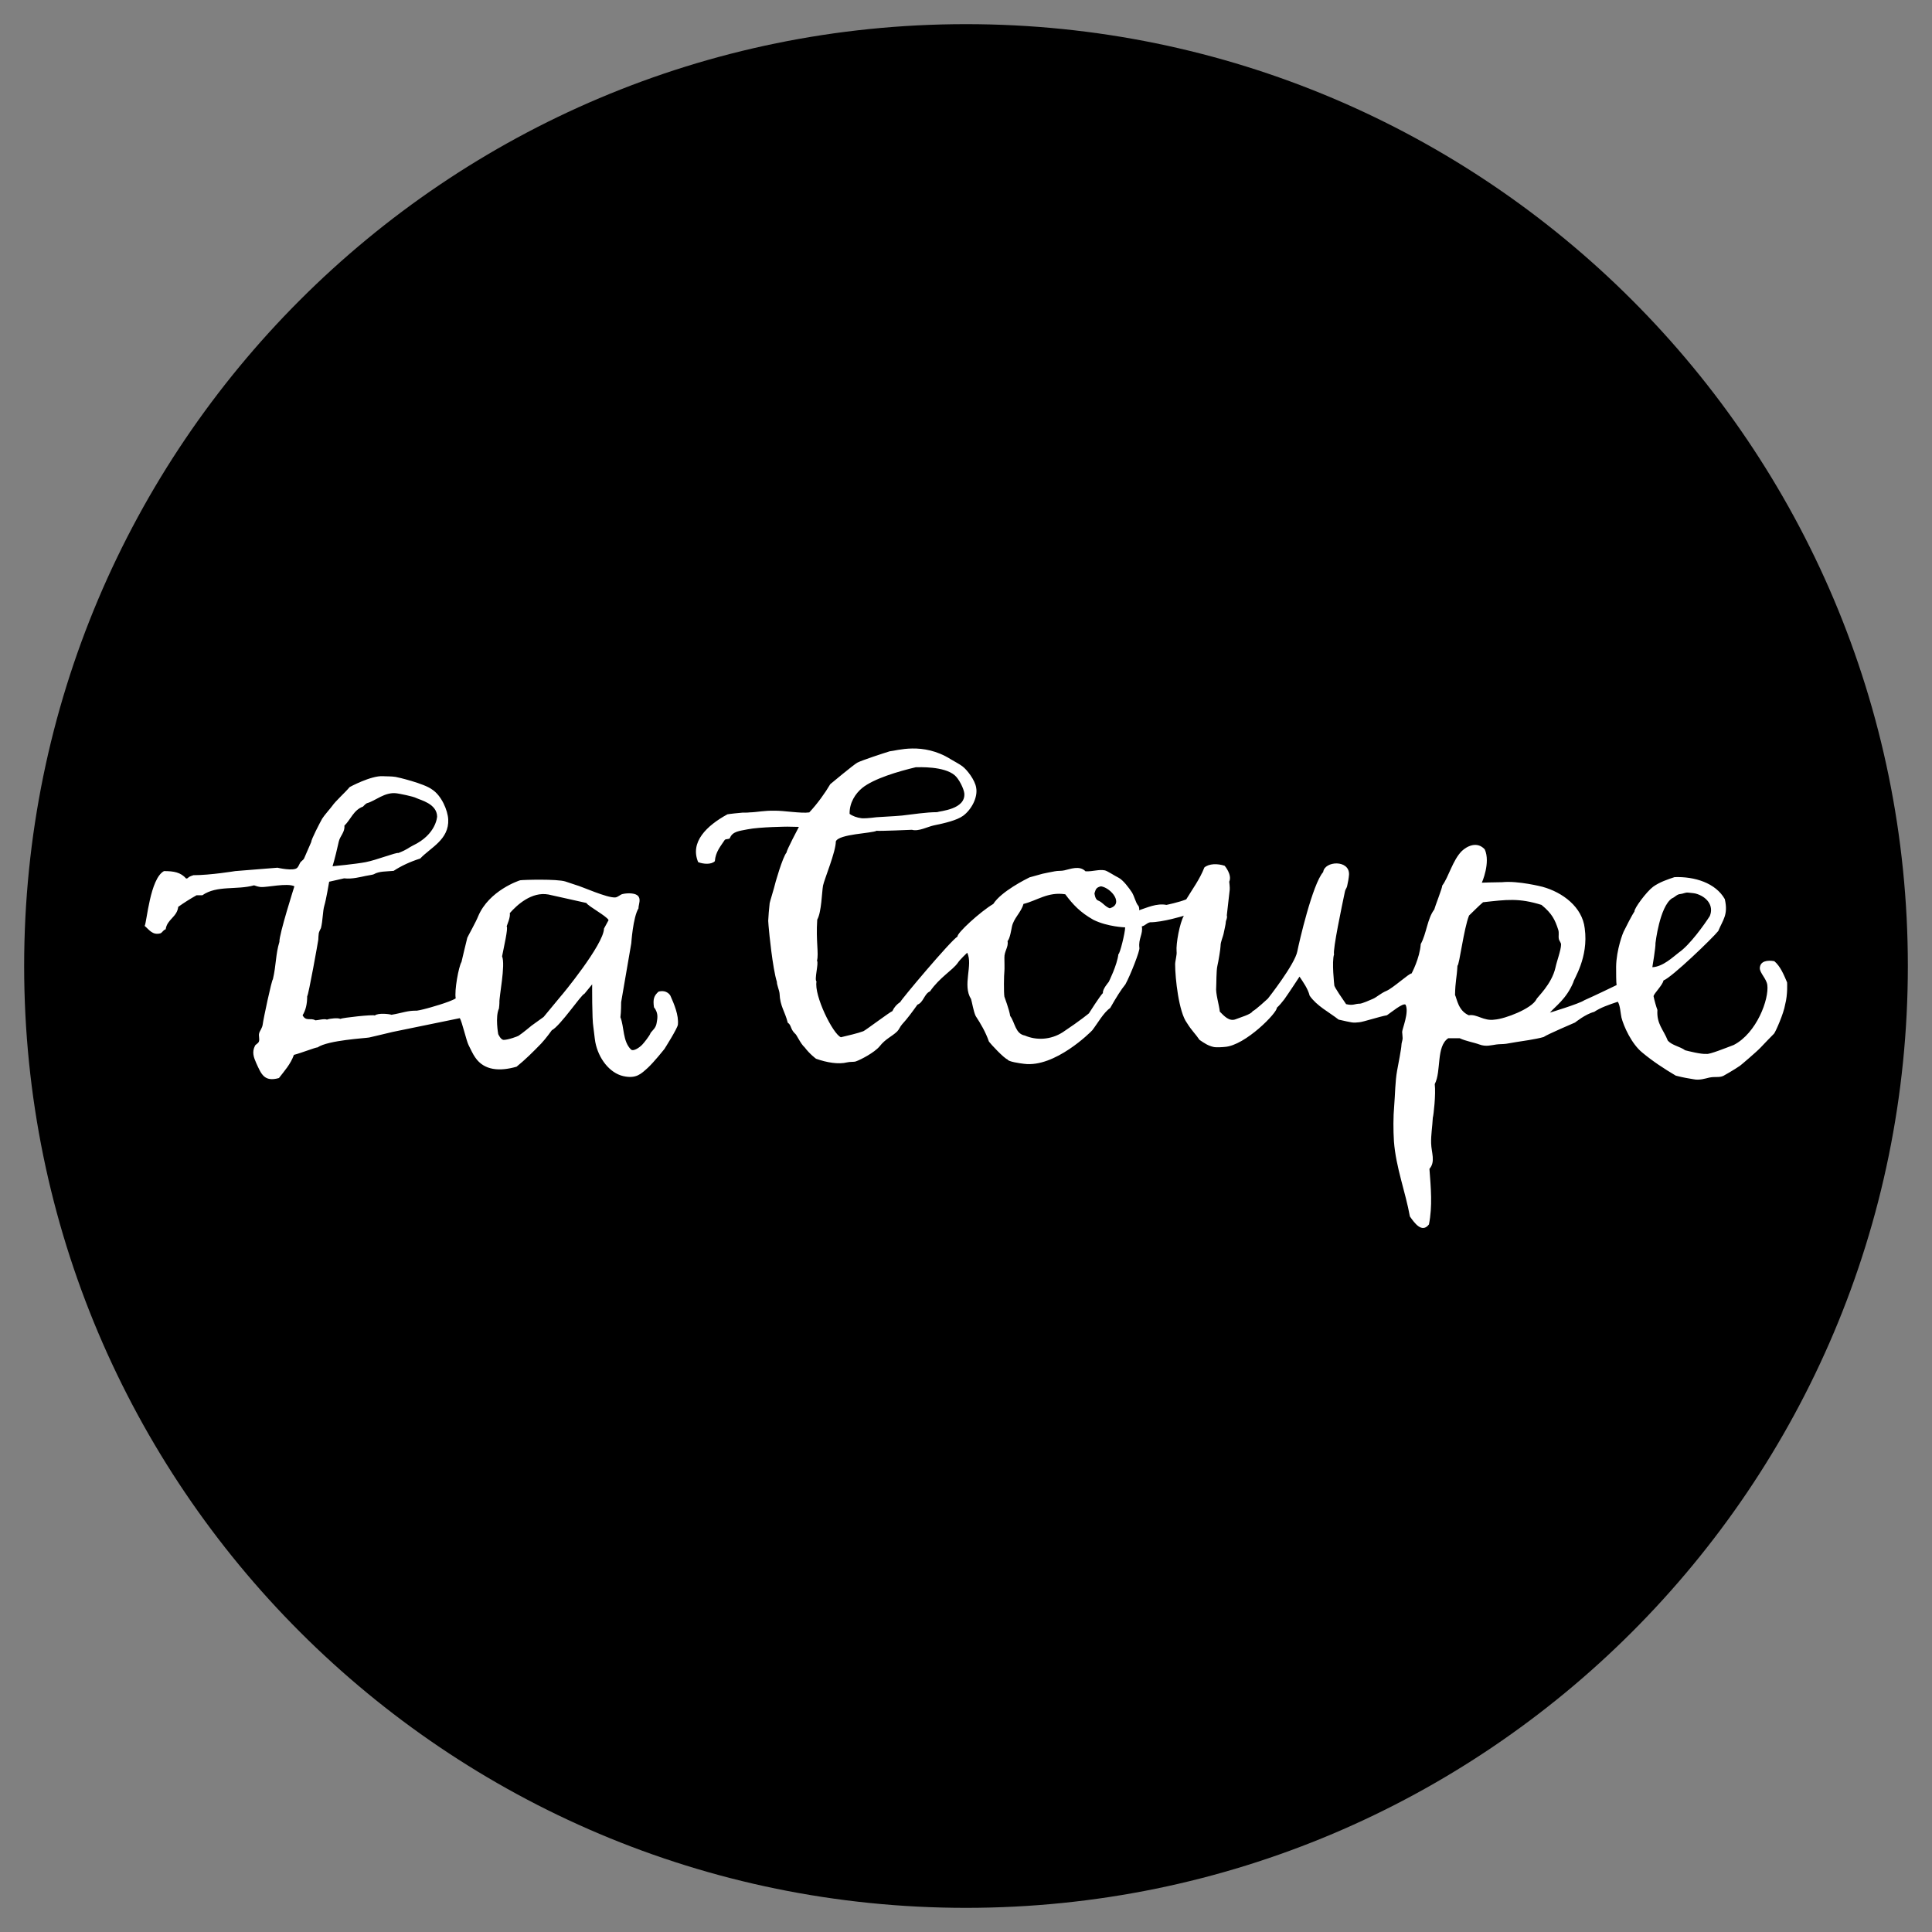 <?xml version="1.0" encoding="UTF-8"?> <!-- Generator: Adobe Illustrator 24.3.0, SVG Export Plug-In . SVG Version: 6.00 Build 0) --> <svg xmlns="http://www.w3.org/2000/svg" xmlns:xlink="http://www.w3.org/1999/xlink" version="1.1" id="Ebene_1" x="0px" y="0px" viewBox="0 0 800 800" style="enable-background:new 0 0 800 800;" xml:space="preserve"><rect x="0" y="0" width="800" height="800" fill="#808080" stroke="none"/> <style type="text/css"> .st0{fill:#FFFFFF;} </style> <rect x="49" y="288" class="st0" width="708" height="245"></rect> <g> <path d="M790,400c0-215.4-174.6-390-390-390S10,184.6,10,400s174.6,390,390,390S790,615.4,790,400L790,400z M280.7,424.3 c-0.2,1.6-5.6,10.1-5.6,10.1s-4.3,5.4-6.9,7.8c-2.7,2.4-4.7,4.6-10.1,3.4c-5.7-1.3-10.3-7.3-11.6-14.1c-0.3-1.6-0.7-5.9-0.8-6.2 c-0.6-3.2-0.5-17.7-0.5-17.7l-3.2,3.9c-1.3,0.3-9.9,13.2-13.5,15.1c0,0-2.5,3.5-4.4,5.5c-3.3,3.4-6.6,6.7-10.2,9.6 c-7,2-13.4,1.6-17.1-3.8c-1-1.4-1.9-3.4-2.8-5.2c-0.9-1.8-2.7-9.7-3.6-11.1c0,0-25.7,5.3-27.8,5.7c-1.4,0.3-8.2,2-9.7,2.3 c-1.4,0.3-17,1.1-21.4,4.1c-0.9,0-6.7,2.3-9.8,3.1c-1.4,3.9-3.9,6.6-6.2,9.6c-6.1,1.7-7.3-1.6-9.4-6.2c-1-2.3-1.9-4.5-0.5-7.2 c0.2-0.5,1.3-0.9,1.6-1.7c0.4-1.1-0.2-2.4,0.1-3.4c0.2-1,1.3-2.1,1.5-3.8c0.2-1.9,3.7-18.4,4.2-18.6c1.4-6,1.1-10.3,2.7-15.5 c-0.2-2.9,6.2-23,6.2-23c-2.9-1.5-11.4,0.5-13.9,0.3c-1-0.1-2-0.4-2.8-0.7c-7.2,2-15.4-0.1-21.4,4.1c-0.8,0-1.6,0-2.4,0 c-2.7,1.5-5.2,3.1-7.6,4.8c-0.5,4.3-4.6,5.1-5.2,9.3c-1.1,0.3-1.4,1.5-2.3,1.7c-3.2,0.8-4.6-1.6-6.4-3.1c0.9-1.5,2.2-19.6,8-22.7 c4.1,0,6.9,0.5,9.2,3.1c1.3-0.2,0.1-0.5,3-1.4c7,0,17.3-1.7,17.3-1.7l17.5-1.4c0,0,6.8,1.6,8.2,0c0.5-0.5,0.7-1.2,1.2-2.1 c0.4-0.6,1.4-1.2,1.6-1.7c0.5-1.1,2.6-5.9,3-6.9c-0.1-0.9,3.6-8,4.5-9.6c0.7-1.2,3.7-4.6,4.1-5.2c1.5-2.2,5.3-5.5,7.3-7.9 c0,0,8.8-4.8,13.8-4.5c1,0.1,3.4,0,5.2,0.3c0.8,0.1,11.8,2.7,15.1,5.2c3.9,2.5,6.5,8.6,6.7,12.4c0.4,8.4-7.4,11.7-11.6,16.2 c-4.1,1.3-7.8,3-11,5.1c-3,0.3-6,0.1-8.2,1.4c-0.3,0.2-1.9,0.4-3.4,0.7c-2,0.4-5.6,1.4-8.9,1c-0.9,0.2-6.2,1.4-6.2,1.4 s-1.3,7.7-2,9.9c-0.7,2.4-0.6,6.1-1.4,9.3c0,0-0.8,1.5-0.9,2.1c-0.1,0.7-0.2,2.1-0.2,2.7c0,0.3-4.1,23.3-4.6,23.4 c0,3.2-0.6,5.8-1.9,7.9c1.4,2.7,3.3,0.9,5.3,2.1c1,0,3.6-0.8,4.8-0.3c1.2-0.5,4.7-0.8,5.5-0.3c0.9-0.5,13.8-1.9,14.3-1.4 c1.4-1.2,6.2-0.6,6.9-0.3c4.7-0.8,6.7-1.8,10.5-1.7c1.5-0.2,4.4-1,4.4-1s9.3-2.5,11.7-4.1c-0.6-3.2,1.2-13.1,2.4-15.1 c0,0,2.2-9.4,2.4-10c0.5-1.1,3.6-6.6,4.5-8.9c4.5-10.7,17-14.8,17.4-14.9c1.3-0.2,15.2-0.6,18.7,0.5c1,0.3,3.6,1.2,4.2,1.4 c2.7,0.7,13.1,5.5,16.5,5.2c1.1-0.1,2-1.2,3-1.4c1.2-0.3,2.7-0.3,2.7-0.3c6.5,0.1,3.7,4.5,3.9,6.2c-2.3,3.7-3,14.5-3,14.5 l-4.2,24.4c0,0,0,4.2-0.3,6.2c1.6,4,0.9,10,4.4,13.4c1.1,0.9,3.7-1,4.7-2.1c0.5-0.5,3.1-3.7,3.4-4.8c0.7-1,2.2-2,2.5-4.1 c0.2-1.5,1-3.9-1.1-6.5c-0.5-3.4,0-4.8,1.9-6.5c3.6-0.9,4.9,1.7,4.9,1.7C279.1,415.7,281.1,420.3,280.7,424.3L280.7,424.3z M740,406.8c0,0,0.3,5-0.8,9.1c-0.6,3.8-4,11.4-4.6,12.1c-1.8,1.8-3.8,3.9-5.6,5.8c-1.6,1.7-8.3,7.4-8.5,7.5 c-2.3,1.6-6.5,4-6.9,4.2c-1.8,0.8-3.3,0.2-5.8,0.7c-1.7,0.4-4.1,1.2-6.5,0.7c-2.3-0.4-3.9-0.6-7.4-1.5c-4.9-2.9-9.6-6-13.8-9.5 c-4.5-3.6-7.8-11-8.7-14.6c-0.4-1.8-0.5-5-1.5-6.5c-3.9,1.3-7.1,2.4-9.8,4.2c-3.6,0.9-7.9,4.4-7.9,4.4s-11.7,5-13,6 c-3,0.9-9.5,1.8-11.4,2.1c-1.3,0.2-2.9,0.5-4.1,0.7c-1.4,0.2-2.7,0.1-4.1,0.3c-2.2,0.3-4.3,1-7,0c-2.1-0.8-5.7-1.4-8.2-2.6 c-1.8,0-4.7,0-4.7,0c-5.1,3.4-2.8,13.6-5.6,19c0.5,4.3-0.5,13-0.8,13.9c-0.2,3.9-0.8,7.1-0.7,10.6c0.1,3.9,1.9,7.6-0.7,10.6 c0.6,8,1.3,15.4-0.2,23c-2.9,3.8-6-0.6-7.9-3.3c-1.8-10.1-5.8-20.3-6.6-31.1c-0.3-4.7-0.3-10.2,0.1-14.6c0.4-4.9,0.4-10.2,1.2-14.6 c0.5-2.7,1.8-9.4,1.8-10.6c0-1,0.5-2,0.5-2.9s-0.2-2.1-0.2-2.6c0-1.2,3-8.2,1.4-11.3c-1.1-0.8-5.8,3.1-7.7,4.4 c-3,0.5-9.9,2.8-11.5,2.9c-2.8,0.3-2.6,0.2-8.5-1.1c-4.1-3.2-9-5.6-12-9.9c-0.7-2.9-2.8-5.8-4.2-7.9c0,0-4.1,6.3-6.3,9.4 c-0.9,1.2-2.1,2.6-3.1,3.5c0.3,1.9-13,15.6-21.5,16.2c-1,0.1-3.6,0.3-4.8,0c-2.1-0.5-3.5-1.4-5.7-2.9c-1.6-2.4-3.3-3.9-5.2-7 c-3.4-4.5-4.9-18.6-4.9-24.3c0-1.4,0.8-4,0.6-5.3c-0.3-3.3,1.3-11.8,3-14.8c0,0-8.7,2.7-14,2.7c-1.6,0.4-1.8,1.3-3.4,1.7 c0.6,3.1-1.5,5.1-1,8.9c0.3,1-3.7,11.3-5.8,15.1c-1.8,2.2-3.8,5.4-6.3,9.8c-2.7,1.8-5.3,6.5-7.4,9.2c-0.6,0.7-15.5,15.6-28.3,13.9 c-1.7-0.2-6.6-0.9-6.8-1.8c-1.5-0.5-6.9-6.3-7.7-7.4c-1.4-4-3.4-7.4-5.5-10.6c-0.9-1.9-1.5-5.7-1.9-7c-3.7-5.8,0.9-14.1-1.6-19.2 c0,0-3.1,2.9-3.9,4.2c-2.2,3.1-7.5,6-11.5,11.8c-2.4,1-2.7,4.6-5.2,5.5c-2,2.8-4.1,5.7-6.4,8.2c-0.8,0.9-1.2,2.1-2,2.9 c-2.3,2.2-4.8,3-7.3,6.2c-2.2,2.6-7.8,5.5-9.8,6.2c-0.8,0.3-2.5,0.1-3.6,0.4c-3.6,0.9-8.4,0.1-12.9-1.5c0,0-2.6-1.9-4.7-4.7 c-1.9-1.7-3.3-5.4-4.1-5.8c-1.9-1.9-1.4-3.5-2.9-4.4c-1.2-4.8-3.2-6.8-3.4-12.1c-0.1-1.3-1.2-3.8-1.1-4.8 c-1.8-5.6-3.3-21.3-3.3-21.6c0-0.2-0.3-2.8-0.3-3.7c0-0.9,0.4-5.9,0.6-7.3c0.1-0.7,1.6-5.4,1.8-6.3c0.4-1.9,3.6-12.9,5.2-14.7 c-0.1-0.8,5.1-10.6,5.1-10.6l-4.8-0.1c0,0-11.4,0.1-16.4,1.1c-3.4,0.7-6.3,0.8-7.4,3.7c-0.4,0.5-1.7,0.2-2.1,0.7 c-1.7,2.6-3.8,4.9-4.1,8.8c-1.5,1.5-4.8,1.2-6.9,0.4c-3.5-8.3,3.5-15.1,12.1-19.8c0.2-0.1,5.6-0.7,6.2-0.7c0.7,0,2.4,0,2.9-0.1 c3.5-0.1,5.9-0.8,10.5-0.7c3.4-0.1,11,1.2,14.3,0.7c3.3-3.5,6.6-8.1,8.7-11.7c0,0,9.7-8.1,11.2-8.9c1.9-1,11.1-4,13.4-4.7 c2.8-0.2,13.7-4,25.3,3.3c2,1.2,3.3,1.8,4.8,2.9c2,1.5,5.2,5.7,5.7,8.8c0.8,4.1-2,9.2-5.4,11.7c-2.6,1.9-7.8,3.1-12.2,4 c-2.4,0.5-6.3,2.6-9,1.8c0,0-13.7,0.6-14.6,0.4c-2,1.1-15.6,1.3-16.9,4.4c0,4.3-4.7,15.5-5.3,18.3c-0.5,2.7-0.6,10.9-2.4,14.1 c-0.6,9,0.7,14-0.1,17c0.8,0.9-1.2,7.9-0.2,8.6c-1.1,5.8,6.8,21.8,10.1,23.1c2.9-0.7,6.9-1.6,9.3-2.5c0.8-0.3,11.3-8.2,12-8.3 c0.8-1.7,1.8-2.8,3.3-3.8c0-0.6,20.9-25.5,23.7-27.1c-0.4-1.3,9.4-10.3,14.8-13.5c3.3-5.2,13.6-10.3,15-11c0.1,0,4.7-1.3,5.4-1.5 c1.5-0.3,3.2-0.7,5-1c1.3-0.3,2.8-0.1,4-0.4c2.4-0.5,6.3-2.2,8.8,0.4c3.2,0.1,5.5-0.9,8-0.4c1,0.2,4.3,2.4,5.6,3 c2,1,4.4,4.3,5.6,6.1c1.1,1.8,1.5,4.2,2.6,5.5c0.6,0.7,0.4,1.9,0.4,1.9c3.1-1,7.3-3,11.3-2.2c0,0,5.3-1.1,8.2-2.3 c2.6-4.3,5.6-8.3,7.5-13.2c1.9-1.6,5.4-1.7,8.4-0.7c0,0,3.2,3.7,1.9,6.6c0,0,0.3,2.5,0.2,3.3C509,370,508,379,508,379 c0.3,1.3-0.4,2.1-0.4,2.6c0,1-0.7,3.7-0.8,4.4c-0.4,2.2-1.4,3.8-1.4,5.8c0,1-0.9,6.5-1.3,8.1c-0.5,2-0.4,7.9-0.5,8.8 c-0.3,2.7,1.2,7.3,1.5,10.2c1.7,1.7,3.9,4.3,6.7,3.1c1.4-0.6,6.4-2,6.9-3.3c0.9-0.2,6.3-5.2,6.3-5.2s11.2-14.2,12.2-19.6 c0.7-3.6,6.3-27.9,10.7-32.8c0.6-4.7,11-5.2,10.7,1.1c-0.1,1.3-0.4,3.1-0.8,4.8c-0.2,0.8-0.8,1.4-0.9,2.2c-1.2,5.7-5.1,24.2-4.5,26 c-1,3,0.1,12.7,0.1,12.7c-0.1,0.8,3.7,6.1,4.9,7.9c3.1,0.7,3.5-0.2,5.7-0.2c0.8,0,4.3-1.5,5.4-2c1.6-0.7,3.2-2.3,5.6-3.3 c2.8-1.2,9.5-7.4,10.4-7.2c0,0,3.4-6.3,3.8-12.2c2.4-4.3,2.7-10.5,5.6-14.3c0.2-1,3.4-9.1,3.3-9.9c2.6-3.4,4.3-10.5,8.1-14.3 c2.1-2,6.3-4.2,9.5-0.7c2.5,5.5-1.2,13.8-1.2,13.8c2-0.1,3.1-0.1,8.4-0.2c6.6-0.7,16.7,1.9,16.7,1.9c8.4,2.3,16.5,8.4,17.5,17.2 c1.7,12.2-4.7,21.2-4.7,22.3c-2.9,7-7.6,10.1-9.7,12.6c0,0,12.2-3.7,14.2-5.1c3.9-1.7,13.4-6.3,13.4-6.3c-0.2-1-0.2-5.1-0.2-7.6 c0.1-7.1,2.9-14.2,3.1-14.5c0.8-1.7,3.7-7.3,4.5-8.4c-0.2-1.2,5-8.2,7.7-10.2c2.6-1.9,6.1-3.1,8.9-4c8.3-0.3,17,2.4,20.8,9.1 c1.5,6.5-0.8,8.6-2.7,13.2c-2.3,2.9-19.2,19.2-22.7,20.5c-0.3,1.9-3.9,5.3-4.1,6.5c0.3,1.6,1.1,4.4,1.6,5.7 c-0.4,5.8,2.5,8.1,4.3,12.7c1.8,2,5,2.4,7.2,4c1.2,0.3,6.6,1.7,8.8,1.5c1.2,0.3,8.1-2.5,11.3-3.7c9.5-4.9,14.7-19,13.9-24.9 c-0.4-2.6-3.1-4.9-3.1-6.9c0.1-3,3.2-3.4,6-2.9C737.2,400.1,738.6,403.5,740,406.8L740,406.8z M684.2,400.5c4.4-0.2,8.5-4.2,11-6.1 c4.5-3.1,10.5-11.5,12.8-15.1c1.8-4.4-1.4-8.1-5.9-9.3c-0.8-0.2-2.4-0.3-3.2-0.4c-1-0.1-2,0.5-3.1,0.6c-1.5,0.1-2.2,1.3-3.5,1.8 c-5.1,3.5-6.8,18.5-6.8,18.5C685.6,392.2,684.2,400.5,684.2,400.5L684.2,400.5z M636.2,413.8c0.2-0.8,6.3-6.1,7.9-13.2 c0.5-2.5,2.3-7.2,2.3-9.5c0-0.8-0.7-1.4-0.9-2.2c-0.3-1.4,0.2-2.6-0.3-4c-1.3-4-2.5-6.6-6.9-10.2c-9.3-2.9-14.4-2.2-24.2-1.1 c-2,1.7-3.9,3.7-5.8,5.5c-2.2,5.5-4,20.5-4.8,20.8c-0.3,5.3-0.9,6.3-1,12.1c0.8,1.6,1.3,6.5,5.7,8.4c3.4-0.6,6.1,2.5,10.7,1.8 C623.2,421.9,634.2,417.7,636.2,413.8L636.2,413.8z M463.1,395.1c0.6,0,2.8-8.9,2.8-11.1c0,0-7.2-0.2-13.1-3.1 c-5.5-3.1-8.5-6.3-11.7-10.6c-7.2-1.1-11.6,2.6-17.3,4c-1,3.6-4.1,5.9-4.8,9.5c-0.2,0.9-0.8,4.9-1.8,5.9c0.5,2.4-1.4,4.2-1.3,6.9 c0,1.2,0.1,4.8,0,5.5c-0.2,1.5-0.3,8.9,0,10.6c0.1,0.4,2,5.3,2.4,8c2,2.7,2.1,7.4,6.1,8.1c4.6,2,10.6,1.9,15.7-1.4 c7.5-5,10.8-7.8,10.8-7.8s4.6-7.3,5.8-8.4c-0.3-1.5,2.4-4.6,2.4-4.6S462.6,399.6,463.1,395.1L463.1,395.1z M455.9,367 c-2.3,0.5-2.2,1.6-2.7,2.9c0,0,0.2,2.3,1.3,2.9c2,0.7,3,2.6,5,3.3C465.5,374.4,460.2,367.7,455.9,367L455.9,367z M351.8,337 c1.2,0.9,3.1,1.6,4.9,1.8c0.5,0.1,1.5,0,2.2,0c0.6,0,3.2-0.3,4-0.4c0.7-0.1,7.7-0.4,10.6-0.7c4.4-0.5,10.1-1.4,14.5-1.4 c1.2-0.5,11.9-1.1,11.3-7.8c-0.2-1.9-2.2-6-4-7.5c-4.5-3.8-14.7-3.3-16.1-3.3c-7.2,1.7-17.4,4.7-22.2,8.6 C354.2,328.6,351.7,332.4,351.8,337L351.8,337z M250.1,384.5l1.9-3.5c-0.8-1.7-8.4-5.7-9.2-7.1c-1.1-0.2-15-3.4-15.7-3.5 c-7-1.3-13.1,4.4-16,7.7c0.3,1.8-1.1,4.7-1.3,5.5c0.7,0.6-1.2,8.7-1.9,12.4c1.5,3.5-1.3,16.9-1.1,19.2c0,0.6-0.1,1.6-0.2,2.4 c-1.6,3.5-0.3,10.6-0.3,10.6s1,2.3,2.2,2.4c2,0,5.9-1.5,6.2-1.7c1.7-1.1,5.4-4.2,5.4-4.2l5-3.6l7.2-8.7 C232.4,412.4,250,391.1,250.1,384.5L250.1,384.5z M140.3,348.4c-0.5,2.4-1.8,7.7-2.6,10.3c0,0,9.5-0.9,13.7-1.7 c4.6-0.9,12.6-4.1,13.6-3.8c3.8-1.5,4-2.1,6-3.1c9.7-4.6,10-12,10-12c-0.1-5.3-6.9-6.8-8.5-7.6c-1.5-0.8-7.4-1.9-8.2-2 c-5-0.7-8.9,3.2-12.4,4.1c-0.5,0.2-1.6,1.4-1.6,1.4c-3.9,1.4-5.1,5.4-7.7,7.9C142.9,344.5,140.8,346.2,140.3,348.4L140.3,348.4z"></path> </g> </svg> 